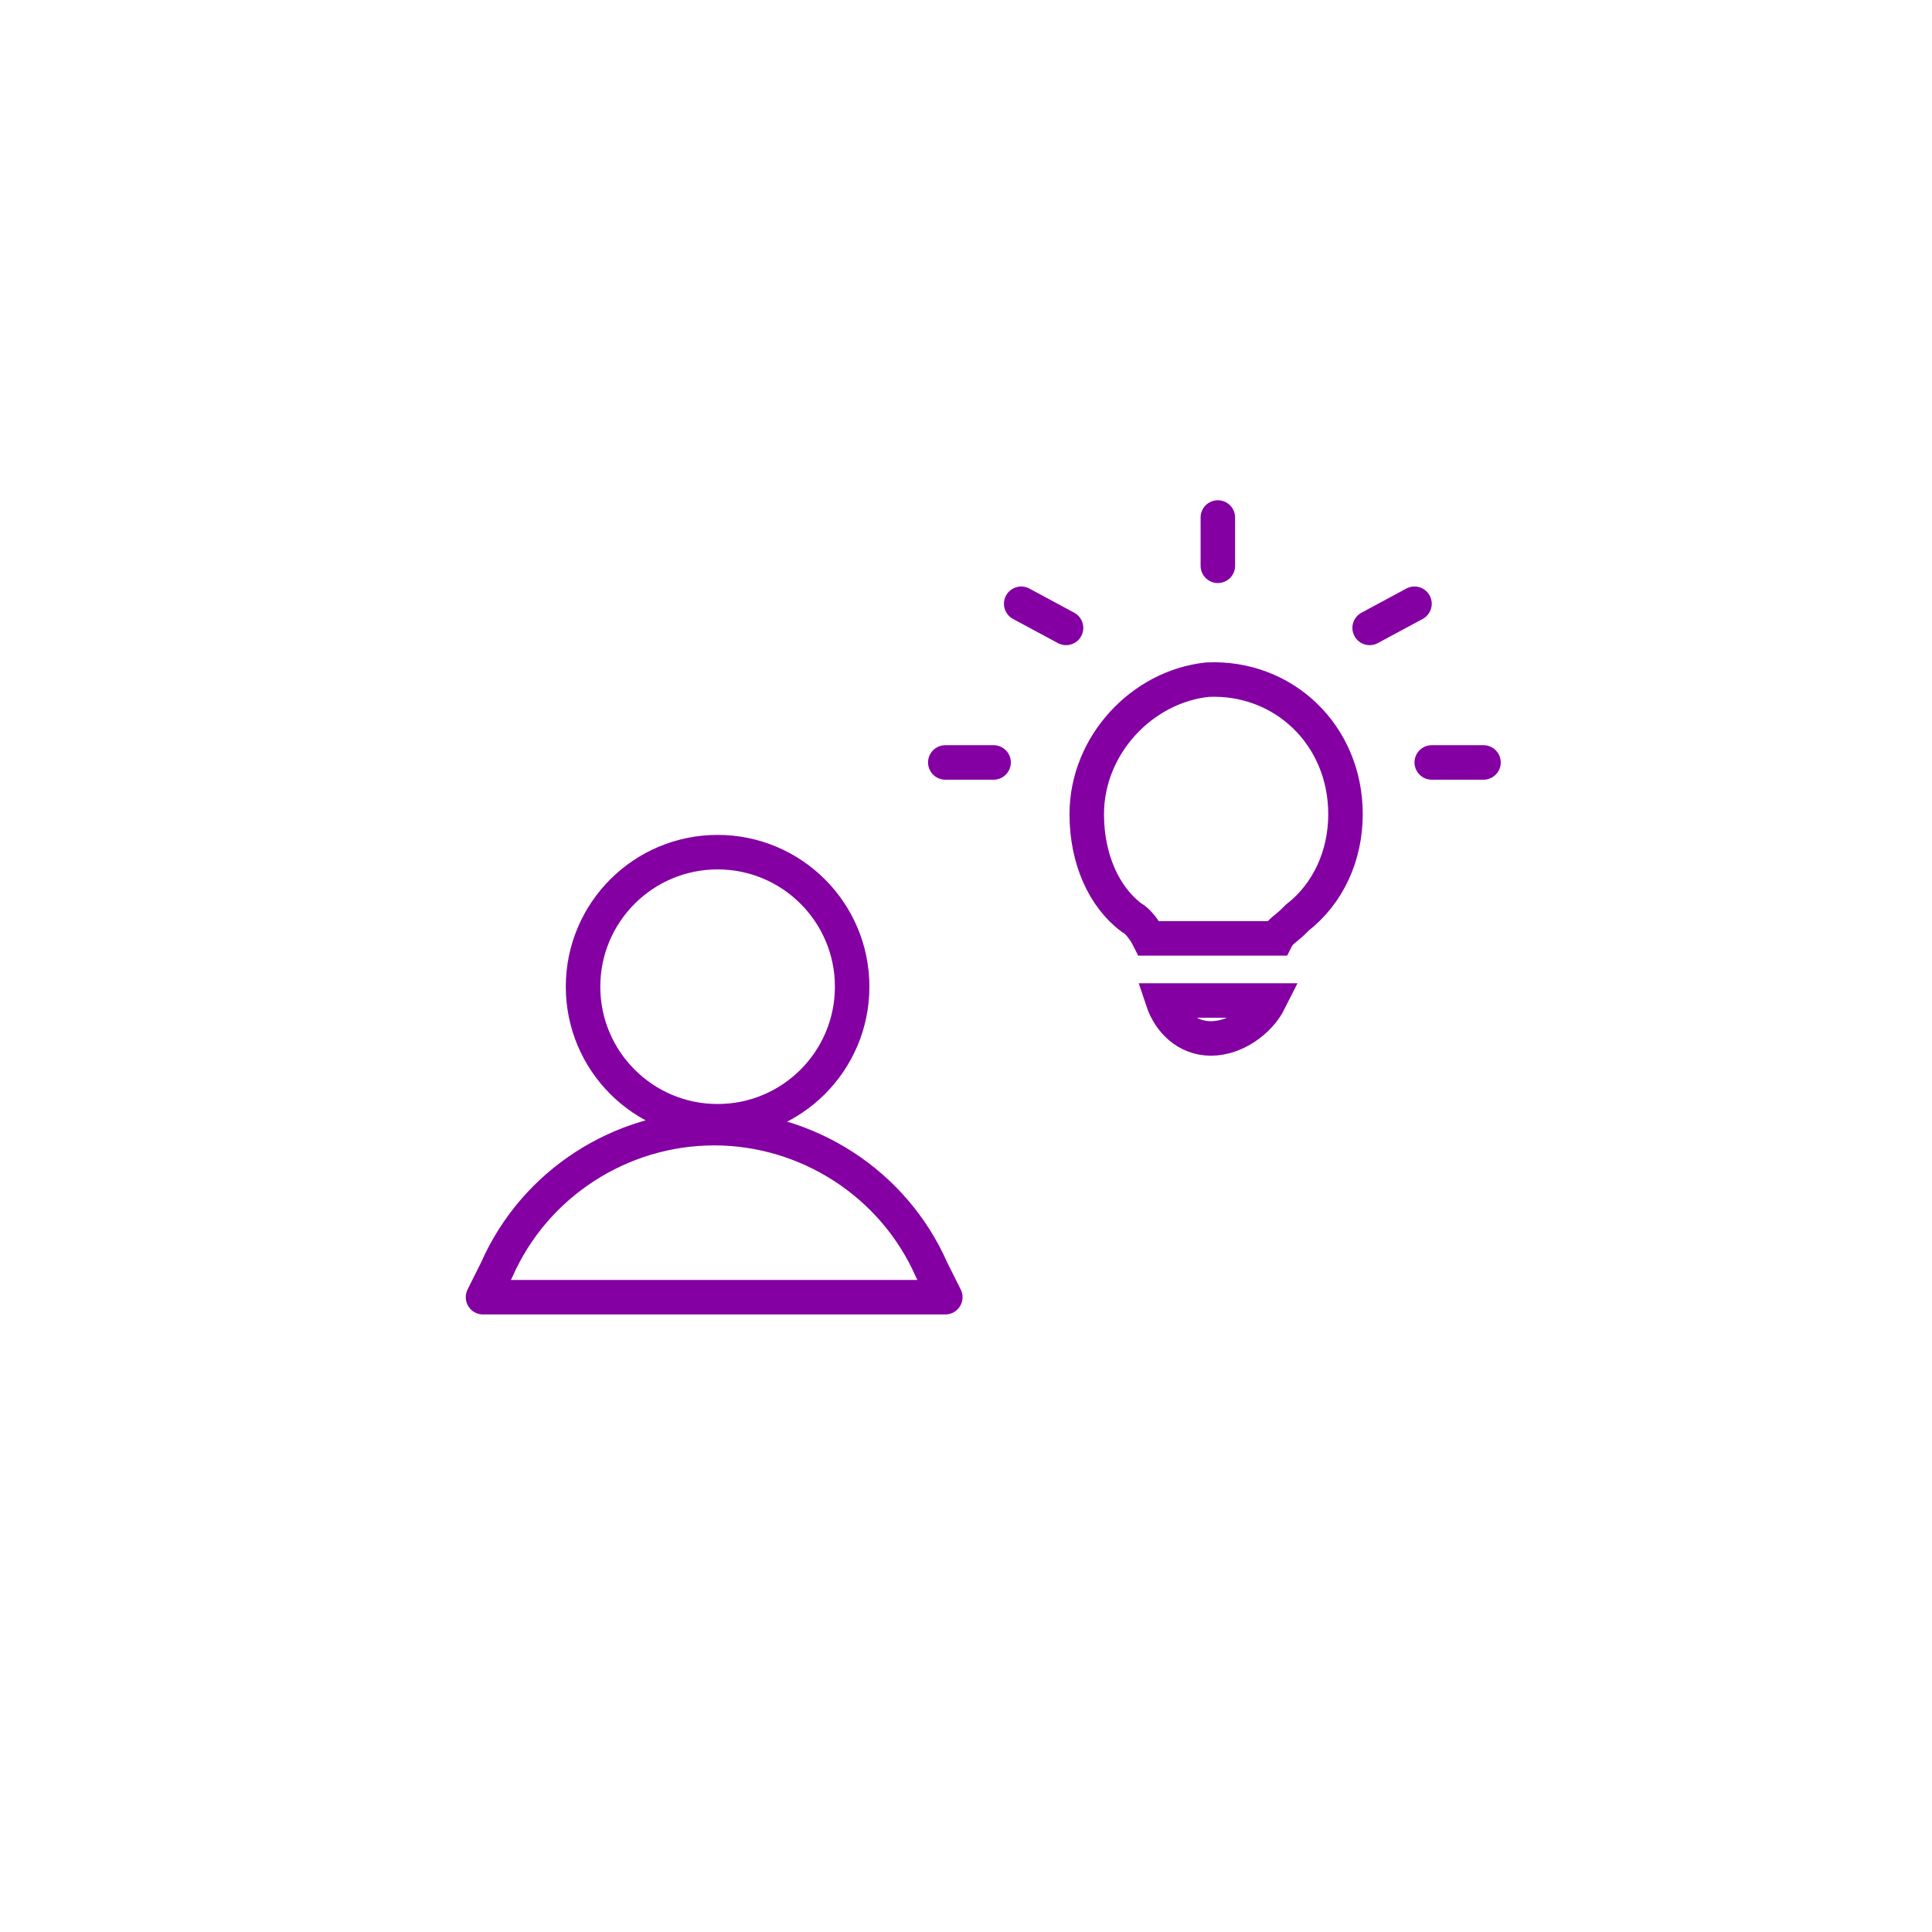 <?xml version="1.0" encoding="utf-8"?>
<!-- Generator: Adobe Illustrator 27.1.1, SVG Export Plug-In . SVG Version: 6.00 Build 0)  -->
<svg version="1.1" id="Layer_1" xmlns="http://www.w3.org/2000/svg" xmlns:xlink="http://www.w3.org/1999/xlink" x="0px" y="0px"
	 viewBox="0 0 56 56" style="enable-background:new 0 0 56 56;" xml:space="preserve">
<style type="text/css">
	.st0{fill:none;stroke:#8400A3;stroke-linecap:round;stroke-linejoin:round;}
	.st1{fill:none;stroke:#8400A3;}
	.st2{fill:none;stroke:#8400A3;stroke-linecap:round;}
</style>
<path class="st0" d="M14.4,36.8L14,37.6h13.4l-0.4-0.8c-1.1-2.5-3.6-4.1-6.3-4.1C18,32.7,15.5,34.3,14.4,36.8z"/>
<circle class="st1" cx="20.8" cy="28.6" r="3.9"/>
<path class="st1" d="M35.1,30.1L35.1,30.1c-0.7,0-1.2-0.5-1.4-1.1h3.1C36.5,29.6,35.8,30.1,35.1,30.1z"/>
<path class="st1" d="M31.5,23.6L31.5,23.6c0-2,1.6-3.7,3.5-3.9c2.2-0.1,4,1.6,4,3.9c0,1.2-0.5,2.3-1.4,3h0l-0.1,0.1
	c-0.2,0.2-0.4,0.3-0.5,0.5h-3.7c-0.1-0.2-0.3-0.5-0.5-0.6C32,26,31.5,24.9,31.5,23.6z"/>
<path class="st2" d="M41.5,22.1H43"/>
<path class="st2" d="M39.7,18.2l1.3-0.7"/>
<path class="st2" d="M30.9,18.2l-1.3-0.7"/>
<path class="st2" d="M27.4,22.1h1.4"/>
<path class="st2" d="M35.3,15v1.4"/>
</svg>
